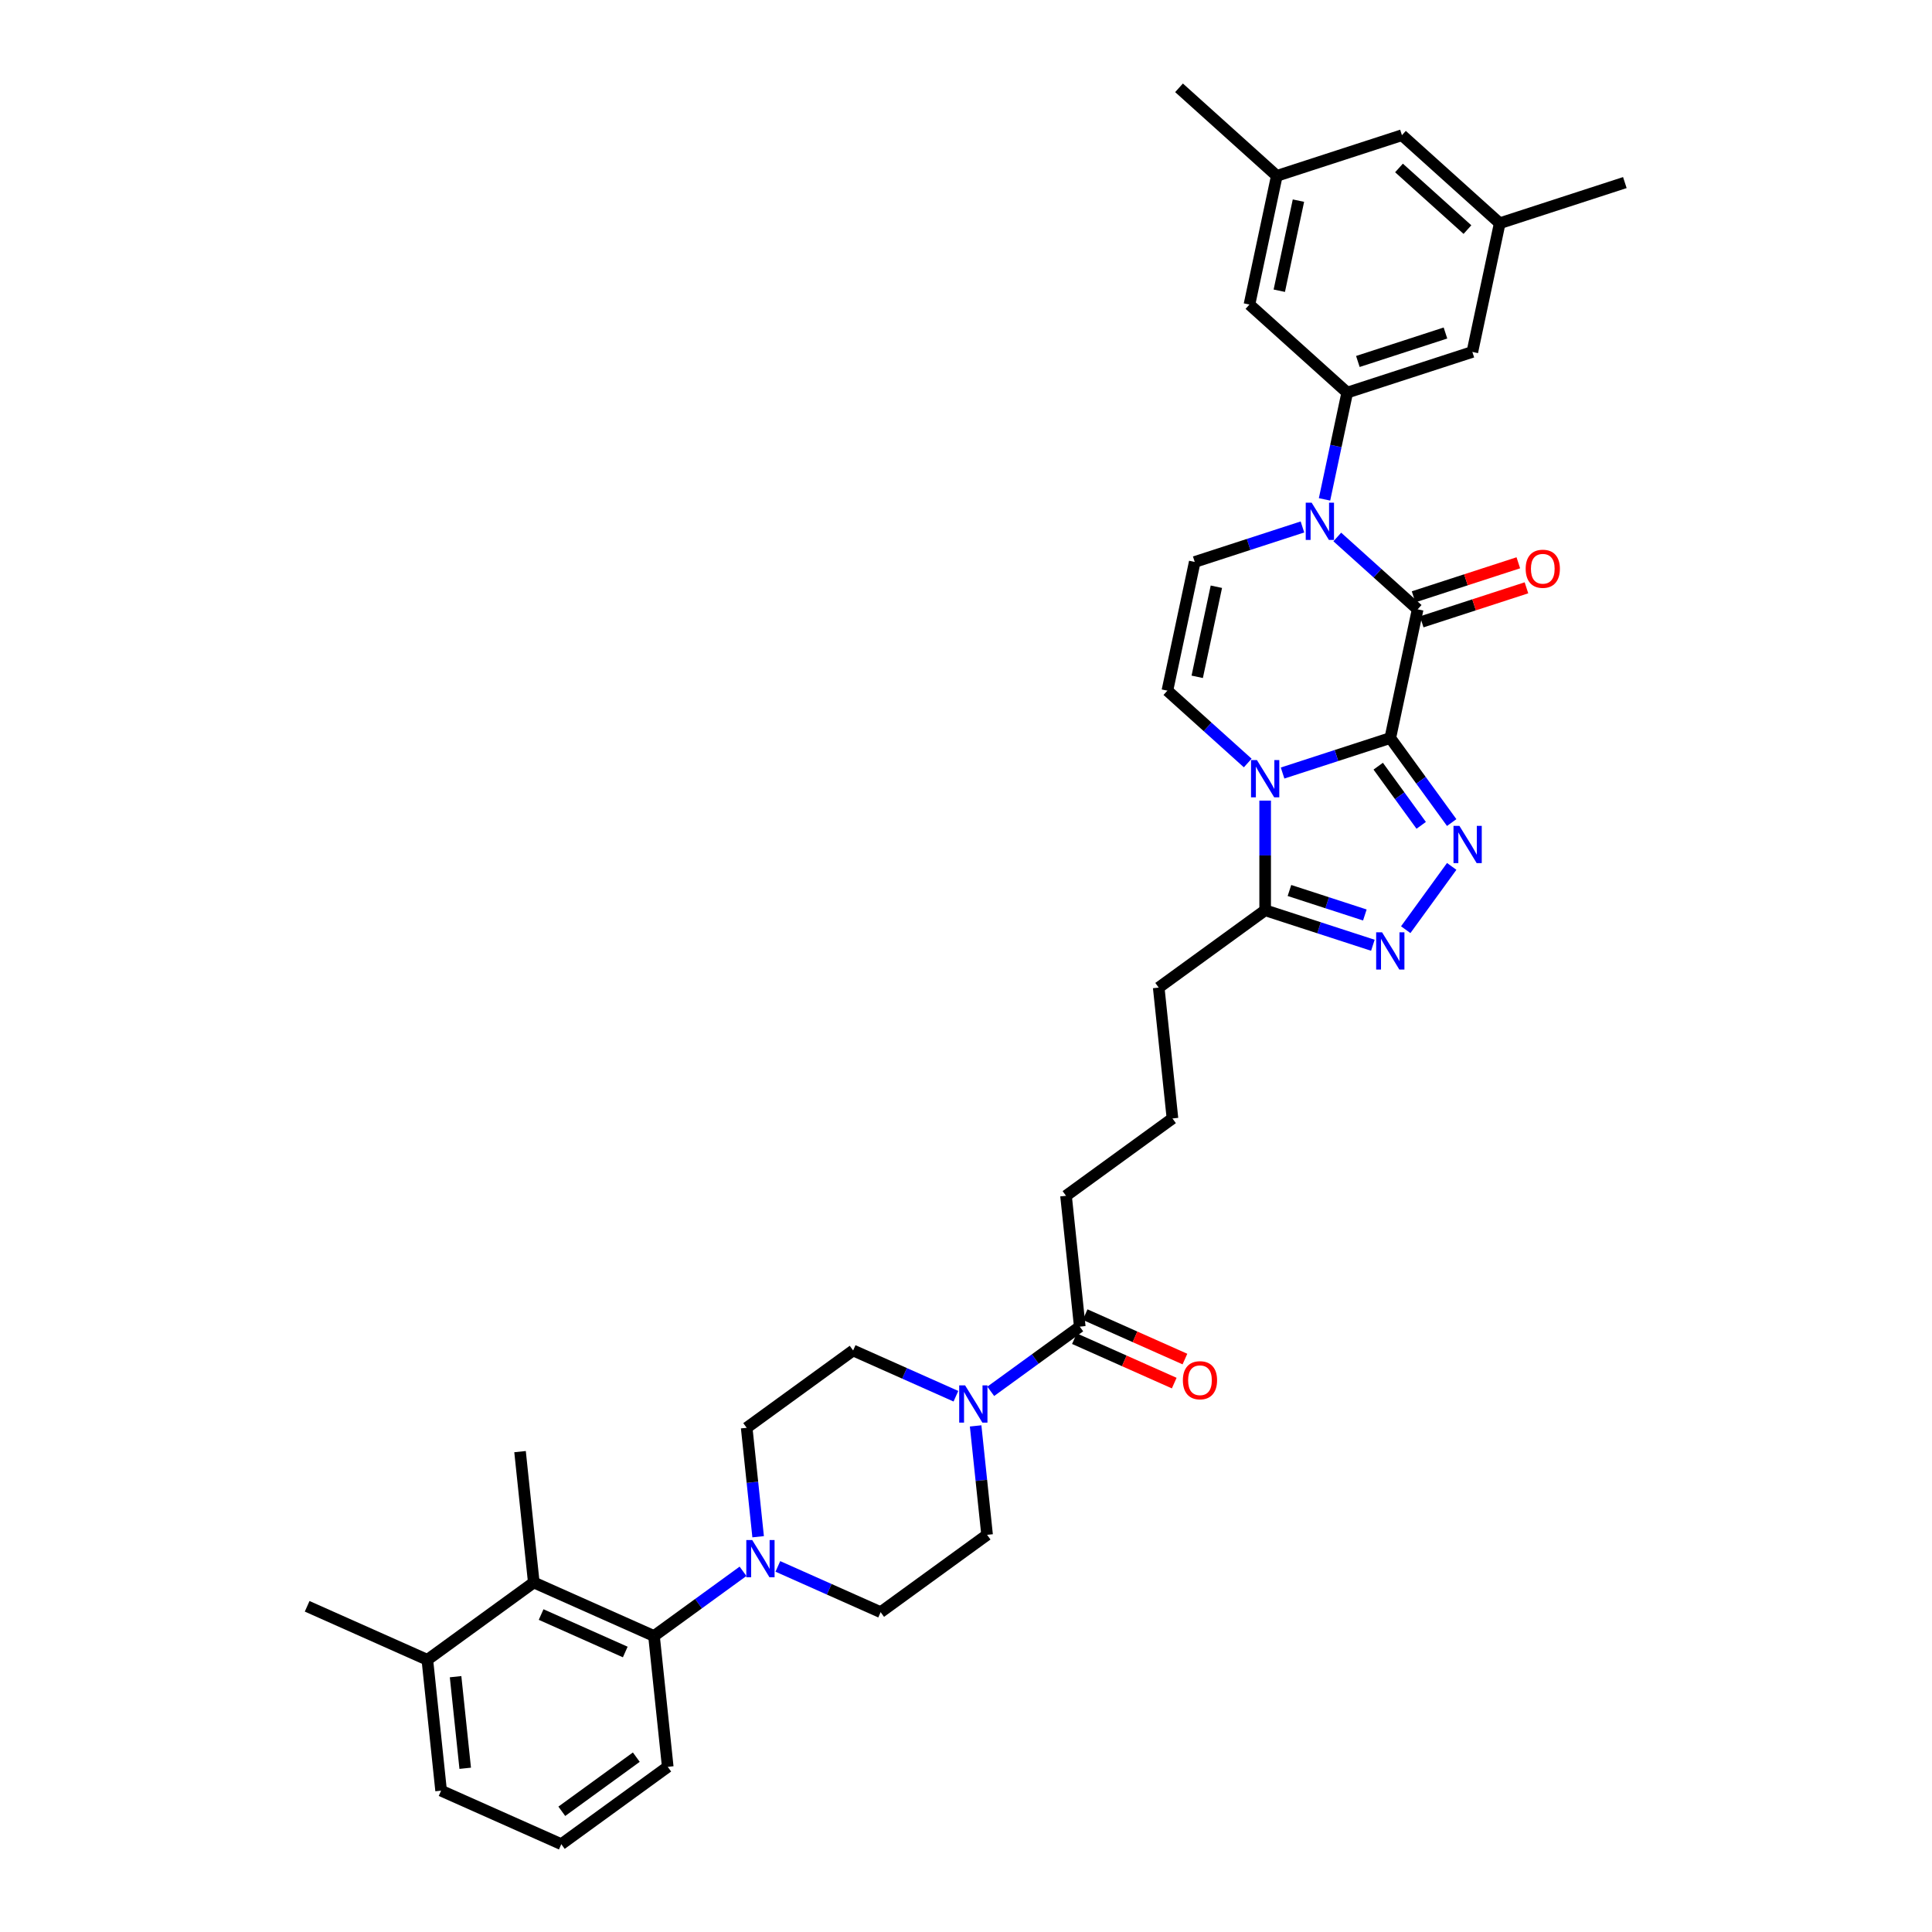 <?xml version='1.0' encoding='iso-8859-1'?>
<svg version='1.1' baseProfile='full'
              xmlns='http://www.w3.org/2000/svg'
                      xmlns:rdkit='http://www.rdkit.org/xml'
                      xmlns:xlink='http://www.w3.org/1999/xlink'
                  xml:space='preserve'
width='1000px' height='1000px' viewBox='0 0 1000 1000'>
<!-- END OF HEADER -->
<rect style='opacity:1.0;fill:#FFFFFF;stroke:none' width='1000' height='1000' x='0' y='0'> </rect>
<path class='bond-0' d='M 719.613,382.005 L 691.737,391.062' style='fill:none;fill-rule:evenodd;stroke:#000000;stroke-width:6px;stroke-linecap:butt;stroke-linejoin:miter;stroke-opacity:1' />
<path class='bond-0' d='M 691.737,391.062 L 663.861,400.12' style='fill:none;fill-rule:evenodd;stroke:#0000FF;stroke-width:6px;stroke-linecap:butt;stroke-linejoin:miter;stroke-opacity:1' />
<path class='bond-1' d='M 719.613,382.005 L 733.772,315.39' style='fill:none;fill-rule:evenodd;stroke:#000000;stroke-width:6px;stroke-linecap:butt;stroke-linejoin:miter;stroke-opacity:1' />
<path class='bond-3' d='M 719.613,382.005 L 735.506,403.88' style='fill:none;fill-rule:evenodd;stroke:#000000;stroke-width:6px;stroke-linecap:butt;stroke-linejoin:miter;stroke-opacity:1' />
<path class='bond-3' d='M 735.506,403.88 L 751.399,425.755' style='fill:none;fill-rule:evenodd;stroke:#0000FF;stroke-width:6px;stroke-linecap:butt;stroke-linejoin:miter;stroke-opacity:1' />
<path class='bond-3' d='M 713.362,396.573 L 724.487,411.885' style='fill:none;fill-rule:evenodd;stroke:#000000;stroke-width:6px;stroke-linecap:butt;stroke-linejoin:miter;stroke-opacity:1' />
<path class='bond-3' d='M 724.487,411.885 L 735.612,427.198' style='fill:none;fill-rule:evenodd;stroke:#0000FF;stroke-width:6px;stroke-linecap:butt;stroke-linejoin:miter;stroke-opacity:1' />
<path class='bond-5' d='M 645.827,394.931 L 625.031,376.205' style='fill:none;fill-rule:evenodd;stroke:#0000FF;stroke-width:6px;stroke-linecap:butt;stroke-linejoin:miter;stroke-opacity:1' />
<path class='bond-5' d='M 625.031,376.205 L 604.234,357.48' style='fill:none;fill-rule:evenodd;stroke:#000000;stroke-width:6px;stroke-linecap:butt;stroke-linejoin:miter;stroke-opacity:1' />
<path class='bond-6' d='M 654.844,414.395 L 654.844,442.773' style='fill:none;fill-rule:evenodd;stroke:#0000FF;stroke-width:6px;stroke-linecap:butt;stroke-linejoin:miter;stroke-opacity:1' />
<path class='bond-6' d='M 654.844,442.773 L 654.844,471.152' style='fill:none;fill-rule:evenodd;stroke:#000000;stroke-width:6px;stroke-linecap:butt;stroke-linejoin:miter;stroke-opacity:1' />
<path class='bond-2' d='M 733.772,315.39 L 712.976,296.665' style='fill:none;fill-rule:evenodd;stroke:#000000;stroke-width:6px;stroke-linecap:butt;stroke-linejoin:miter;stroke-opacity:1' />
<path class='bond-2' d='M 712.976,296.665 L 692.179,277.94' style='fill:none;fill-rule:evenodd;stroke:#0000FF;stroke-width:6px;stroke-linecap:butt;stroke-linejoin:miter;stroke-opacity:1' />
<path class='bond-14' d='M 735.877,321.867 L 762.983,313.06' style='fill:none;fill-rule:evenodd;stroke:#000000;stroke-width:6px;stroke-linecap:butt;stroke-linejoin:miter;stroke-opacity:1' />
<path class='bond-14' d='M 762.983,313.06 L 790.09,304.252' style='fill:none;fill-rule:evenodd;stroke:#FF0000;stroke-width:6px;stroke-linecap:butt;stroke-linejoin:miter;stroke-opacity:1' />
<path class='bond-14' d='M 731.668,308.914 L 758.774,300.106' style='fill:none;fill-rule:evenodd;stroke:#000000;stroke-width:6px;stroke-linecap:butt;stroke-linejoin:miter;stroke-opacity:1' />
<path class='bond-14' d='M 758.774,300.106 L 785.881,291.299' style='fill:none;fill-rule:evenodd;stroke:#FF0000;stroke-width:6px;stroke-linecap:butt;stroke-linejoin:miter;stroke-opacity:1' />
<path class='bond-7' d='M 674.146,272.751 L 646.269,281.808' style='fill:none;fill-rule:evenodd;stroke:#0000FF;stroke-width:6px;stroke-linecap:butt;stroke-linejoin:miter;stroke-opacity:1' />
<path class='bond-7' d='M 646.269,281.808 L 618.393,290.866' style='fill:none;fill-rule:evenodd;stroke:#000000;stroke-width:6px;stroke-linecap:butt;stroke-linejoin:miter;stroke-opacity:1' />
<path class='bond-8' d='M 685.574,258.475 L 691.448,230.841' style='fill:none;fill-rule:evenodd;stroke:#0000FF;stroke-width:6px;stroke-linecap:butt;stroke-linejoin:miter;stroke-opacity:1' />
<path class='bond-8' d='M 691.448,230.841 L 697.322,203.207' style='fill:none;fill-rule:evenodd;stroke:#000000;stroke-width:6px;stroke-linecap:butt;stroke-linejoin:miter;stroke-opacity:1' />
<path class='bond-4' d='M 751.399,448.446 L 727.601,481.201' style='fill:none;fill-rule:evenodd;stroke:#0000FF;stroke-width:6px;stroke-linecap:butt;stroke-linejoin:miter;stroke-opacity:1' />
<path class='bond-36' d='M 710.596,489.267 L 682.72,480.209' style='fill:none;fill-rule:evenodd;stroke:#0000FF;stroke-width:6px;stroke-linecap:butt;stroke-linejoin:miter;stroke-opacity:1' />
<path class='bond-36' d='M 682.72,480.209 L 654.844,471.152' style='fill:none;fill-rule:evenodd;stroke:#000000;stroke-width:6px;stroke-linecap:butt;stroke-linejoin:miter;stroke-opacity:1' />
<path class='bond-36' d='M 706.442,473.595 L 686.929,467.255' style='fill:none;fill-rule:evenodd;stroke:#0000FF;stroke-width:6px;stroke-linecap:butt;stroke-linejoin:miter;stroke-opacity:1' />
<path class='bond-36' d='M 686.929,467.255 L 667.416,460.915' style='fill:none;fill-rule:evenodd;stroke:#000000;stroke-width:6px;stroke-linecap:butt;stroke-linejoin:miter;stroke-opacity:1' />
<path class='bond-37' d='M 604.234,357.48 L 618.393,290.866' style='fill:none;fill-rule:evenodd;stroke:#000000;stroke-width:6px;stroke-linecap:butt;stroke-linejoin:miter;stroke-opacity:1' />
<path class='bond-37' d='M 619.681,350.32 L 629.592,303.69' style='fill:none;fill-rule:evenodd;stroke:#000000;stroke-width:6px;stroke-linecap:butt;stroke-linejoin:miter;stroke-opacity:1' />
<path class='bond-26' d='M 654.844,471.152 L 599.748,511.181' style='fill:none;fill-rule:evenodd;stroke:#000000;stroke-width:6px;stroke-linecap:butt;stroke-linejoin:miter;stroke-opacity:1' />
<path class='bond-15' d='M 697.322,203.207 L 762.091,182.162' style='fill:none;fill-rule:evenodd;stroke:#000000;stroke-width:6px;stroke-linecap:butt;stroke-linejoin:miter;stroke-opacity:1' />
<path class='bond-15' d='M 702.828,187.097 L 748.166,172.365' style='fill:none;fill-rule:evenodd;stroke:#000000;stroke-width:6px;stroke-linecap:butt;stroke-linejoin:miter;stroke-opacity:1' />
<path class='bond-16' d='M 697.322,203.207 L 646.712,157.638' style='fill:none;fill-rule:evenodd;stroke:#000000;stroke-width:6px;stroke-linecap:butt;stroke-linejoin:miter;stroke-opacity:1' />
<path class='bond-9' d='M 402.618,810.772 L 429.217,822.614' style='fill:none;fill-rule:evenodd;stroke:#0000FF;stroke-width:6px;stroke-linecap:butt;stroke-linejoin:miter;stroke-opacity:1' />
<path class='bond-9' d='M 429.217,822.614 L 455.816,834.457' style='fill:none;fill-rule:evenodd;stroke:#000000;stroke-width:6px;stroke-linecap:butt;stroke-linejoin:miter;stroke-opacity:1' />
<path class='bond-11' d='M 384.585,813.308 L 361.545,830.048' style='fill:none;fill-rule:evenodd;stroke:#0000FF;stroke-width:6px;stroke-linecap:butt;stroke-linejoin:miter;stroke-opacity:1' />
<path class='bond-11' d='M 361.545,830.048 L 338.506,846.787' style='fill:none;fill-rule:evenodd;stroke:#000000;stroke-width:6px;stroke-linecap:butt;stroke-linejoin:miter;stroke-opacity:1' />
<path class='bond-39' d='M 392.409,795.411 L 389.446,767.22' style='fill:none;fill-rule:evenodd;stroke:#0000FF;stroke-width:6px;stroke-linecap:butt;stroke-linejoin:miter;stroke-opacity:1' />
<path class='bond-39' d='M 389.446,767.22 L 386.483,739.028' style='fill:none;fill-rule:evenodd;stroke:#000000;stroke-width:6px;stroke-linecap:butt;stroke-linejoin:miter;stroke-opacity:1' />
<path class='bond-10' d='M 512.81,720.147 L 535.85,703.408' style='fill:none;fill-rule:evenodd;stroke:#0000FF;stroke-width:6px;stroke-linecap:butt;stroke-linejoin:miter;stroke-opacity:1' />
<path class='bond-10' d='M 535.85,703.408 L 558.889,686.669' style='fill:none;fill-rule:evenodd;stroke:#000000;stroke-width:6px;stroke-linecap:butt;stroke-linejoin:miter;stroke-opacity:1' />
<path class='bond-19' d='M 494.777,722.684 L 468.178,710.841' style='fill:none;fill-rule:evenodd;stroke:#0000FF;stroke-width:6px;stroke-linecap:butt;stroke-linejoin:miter;stroke-opacity:1' />
<path class='bond-19' d='M 468.178,710.841 L 441.579,698.999' style='fill:none;fill-rule:evenodd;stroke:#000000;stroke-width:6px;stroke-linecap:butt;stroke-linejoin:miter;stroke-opacity:1' />
<path class='bond-20' d='M 504.986,738.044 L 507.949,766.236' style='fill:none;fill-rule:evenodd;stroke:#0000FF;stroke-width:6px;stroke-linecap:butt;stroke-linejoin:miter;stroke-opacity:1' />
<path class='bond-20' d='M 507.949,766.236 L 510.912,794.427' style='fill:none;fill-rule:evenodd;stroke:#000000;stroke-width:6px;stroke-linecap:butt;stroke-linejoin:miter;stroke-opacity:1' />
<path class='bond-12' d='M 338.506,846.787 L 276.291,819.087' style='fill:none;fill-rule:evenodd;stroke:#000000;stroke-width:6px;stroke-linecap:butt;stroke-linejoin:miter;stroke-opacity:1' />
<path class='bond-12' d='M 323.634,855.075 L 280.084,835.685' style='fill:none;fill-rule:evenodd;stroke:#000000;stroke-width:6px;stroke-linecap:butt;stroke-linejoin:miter;stroke-opacity:1' />
<path class='bond-27' d='M 338.506,846.787 L 345.624,914.516' style='fill:none;fill-rule:evenodd;stroke:#000000;stroke-width:6px;stroke-linecap:butt;stroke-linejoin:miter;stroke-opacity:1' />
<path class='bond-22' d='M 276.291,819.087 L 221.196,859.117' style='fill:none;fill-rule:evenodd;stroke:#000000;stroke-width:6px;stroke-linecap:butt;stroke-linejoin:miter;stroke-opacity:1' />
<path class='bond-29' d='M 276.291,819.087 L 269.173,751.358' style='fill:none;fill-rule:evenodd;stroke:#000000;stroke-width:6px;stroke-linecap:butt;stroke-linejoin:miter;stroke-opacity:1' />
<path class='bond-13' d='M 558.889,686.669 L 551.771,618.94' style='fill:none;fill-rule:evenodd;stroke:#000000;stroke-width:6px;stroke-linecap:butt;stroke-linejoin:miter;stroke-opacity:1' />
<path class='bond-21' d='M 556.119,692.89 L 581.949,704.39' style='fill:none;fill-rule:evenodd;stroke:#000000;stroke-width:6px;stroke-linecap:butt;stroke-linejoin:miter;stroke-opacity:1' />
<path class='bond-21' d='M 581.949,704.39 L 607.778,715.89' style='fill:none;fill-rule:evenodd;stroke:#FF0000;stroke-width:6px;stroke-linecap:butt;stroke-linejoin:miter;stroke-opacity:1' />
<path class='bond-21' d='M 561.659,680.447 L 587.489,691.947' style='fill:none;fill-rule:evenodd;stroke:#000000;stroke-width:6px;stroke-linecap:butt;stroke-linejoin:miter;stroke-opacity:1' />
<path class='bond-21' d='M 587.489,691.947 L 613.318,703.447' style='fill:none;fill-rule:evenodd;stroke:#FF0000;stroke-width:6px;stroke-linecap:butt;stroke-linejoin:miter;stroke-opacity:1' />
<path class='bond-23' d='M 762.091,182.162 L 776.25,115.548' style='fill:none;fill-rule:evenodd;stroke:#000000;stroke-width:6px;stroke-linecap:butt;stroke-linejoin:miter;stroke-opacity:1' />
<path class='bond-24' d='M 646.712,157.638 L 660.871,91.024' style='fill:none;fill-rule:evenodd;stroke:#000000;stroke-width:6px;stroke-linecap:butt;stroke-linejoin:miter;stroke-opacity:1' />
<path class='bond-24' d='M 662.158,150.478 L 672.07,103.848' style='fill:none;fill-rule:evenodd;stroke:#000000;stroke-width:6px;stroke-linecap:butt;stroke-linejoin:miter;stroke-opacity:1' />
<path class='bond-17' d='M 386.483,739.028 L 441.579,698.999' style='fill:none;fill-rule:evenodd;stroke:#000000;stroke-width:6px;stroke-linecap:butt;stroke-linejoin:miter;stroke-opacity:1' />
<path class='bond-18' d='M 455.816,834.457 L 510.912,794.427' style='fill:none;fill-rule:evenodd;stroke:#000000;stroke-width:6px;stroke-linecap:butt;stroke-linejoin:miter;stroke-opacity:1' />
<path class='bond-33' d='M 221.196,859.117 L 158.981,831.417' style='fill:none;fill-rule:evenodd;stroke:#000000;stroke-width:6px;stroke-linecap:butt;stroke-linejoin:miter;stroke-opacity:1' />
<path class='bond-40' d='M 221.196,859.117 L 228.314,926.846' style='fill:none;fill-rule:evenodd;stroke:#000000;stroke-width:6px;stroke-linecap:butt;stroke-linejoin:miter;stroke-opacity:1' />
<path class='bond-40' d='M 235.809,867.852 L 240.792,915.263' style='fill:none;fill-rule:evenodd;stroke:#000000;stroke-width:6px;stroke-linecap:butt;stroke-linejoin:miter;stroke-opacity:1' />
<path class='bond-34' d='M 776.25,115.548 L 841.019,94.504' style='fill:none;fill-rule:evenodd;stroke:#000000;stroke-width:6px;stroke-linecap:butt;stroke-linejoin:miter;stroke-opacity:1' />
<path class='bond-38' d='M 776.25,115.548 L 725.64,69.979' style='fill:none;fill-rule:evenodd;stroke:#000000;stroke-width:6px;stroke-linecap:butt;stroke-linejoin:miter;stroke-opacity:1' />
<path class='bond-38' d='M 759.545,118.835 L 724.118,86.936' style='fill:none;fill-rule:evenodd;stroke:#000000;stroke-width:6px;stroke-linecap:butt;stroke-linejoin:miter;stroke-opacity:1' />
<path class='bond-25' d='M 660.871,91.024 L 725.64,69.979' style='fill:none;fill-rule:evenodd;stroke:#000000;stroke-width:6px;stroke-linecap:butt;stroke-linejoin:miter;stroke-opacity:1' />
<path class='bond-35' d='M 660.871,91.024 L 610.261,45.455' style='fill:none;fill-rule:evenodd;stroke:#000000;stroke-width:6px;stroke-linecap:butt;stroke-linejoin:miter;stroke-opacity:1' />
<path class='bond-30' d='M 599.748,511.181 L 606.867,578.91' style='fill:none;fill-rule:evenodd;stroke:#000000;stroke-width:6px;stroke-linecap:butt;stroke-linejoin:miter;stroke-opacity:1' />
<path class='bond-31' d='M 345.624,914.516 L 290.529,954.545' style='fill:none;fill-rule:evenodd;stroke:#000000;stroke-width:6px;stroke-linecap:butt;stroke-linejoin:miter;stroke-opacity:1' />
<path class='bond-31' d='M 329.354,909.501 L 290.787,937.522' style='fill:none;fill-rule:evenodd;stroke:#000000;stroke-width:6px;stroke-linecap:butt;stroke-linejoin:miter;stroke-opacity:1' />
<path class='bond-28' d='M 551.771,618.94 L 606.867,578.91' style='fill:none;fill-rule:evenodd;stroke:#000000;stroke-width:6px;stroke-linecap:butt;stroke-linejoin:miter;stroke-opacity:1' />
<path class='bond-32' d='M 290.529,954.545 L 228.314,926.846' style='fill:none;fill-rule:evenodd;stroke:#000000;stroke-width:6px;stroke-linecap:butt;stroke-linejoin:miter;stroke-opacity:1' />
<path  class='atom-1' d='M 650.581 393.406
L 656.901 403.621
Q 657.527 404.629, 658.535 406.454
Q 659.543 408.28, 659.597 408.389
L 659.597 393.406
L 662.158 393.406
L 662.158 412.693
L 659.516 412.693
L 652.733 401.524
Q 651.943 400.216, 651.098 398.718
Q 650.281 397.22, 650.036 396.757
L 650.036 412.693
L 647.53 412.693
L 647.53 393.406
L 650.581 393.406
' fill='#0000FF'/>
<path  class='atom-3' d='M 678.899 260.178
L 685.219 270.393
Q 685.846 271.401, 686.853 273.226
Q 687.861 275.051, 687.916 275.16
L 687.916 260.178
L 690.477 260.178
L 690.477 279.464
L 687.834 279.464
L 681.051 268.296
Q 680.261 266.988, 679.417 265.49
Q 678.599 263.992, 678.354 263.529
L 678.354 279.464
L 675.848 279.464
L 675.848 260.178
L 678.899 260.178
' fill='#0000FF'/>
<path  class='atom-4' d='M 755.379 427.457
L 761.699 437.672
Q 762.326 438.68, 763.334 440.506
Q 764.341 442.331, 764.396 442.44
L 764.396 427.457
L 766.957 427.457
L 766.957 446.744
L 764.314 446.744
L 757.531 435.575
Q 756.741 434.267, 755.897 432.769
Q 755.08 431.271, 754.834 430.808
L 754.834 446.744
L 752.328 446.744
L 752.328 427.457
L 755.379 427.457
' fill='#0000FF'/>
<path  class='atom-5' d='M 715.35 482.553
L 721.67 492.768
Q 722.296 493.776, 723.304 495.601
Q 724.312 497.427, 724.366 497.535
L 724.366 482.553
L 726.927 482.553
L 726.927 501.84
L 724.285 501.84
L 717.502 490.671
Q 716.712 489.363, 715.867 487.865
Q 715.05 486.367, 714.805 485.904
L 714.805 501.84
L 712.299 501.84
L 712.299 482.553
L 715.35 482.553
' fill='#0000FF'/>
<path  class='atom-10' d='M 389.339 797.114
L 395.658 807.329
Q 396.285 808.337, 397.293 810.162
Q 398.301 811.988, 398.355 812.097
L 398.355 797.114
L 400.916 797.114
L 400.916 816.401
L 398.274 816.401
L 391.491 805.232
Q 390.701 803.924, 389.856 802.426
Q 389.039 800.928, 388.794 800.465
L 388.794 816.401
L 386.288 816.401
L 386.288 797.114
L 389.339 797.114
' fill='#0000FF'/>
<path  class='atom-11' d='M 499.53 717.055
L 505.85 727.27
Q 506.477 728.278, 507.485 730.103
Q 508.493 731.929, 508.547 732.038
L 508.547 717.055
L 511.108 717.055
L 511.108 736.342
L 508.465 736.342
L 501.682 725.173
Q 500.892 723.865, 500.048 722.367
Q 499.231 720.869, 498.985 720.406
L 498.985 736.342
L 496.479 736.342
L 496.479 717.055
L 499.53 717.055
' fill='#0000FF'/>
<path  class='atom-15' d='M 789.688 294.4
Q 789.688 289.769, 791.976 287.181
Q 794.264 284.594, 798.541 284.594
Q 802.818 284.594, 805.106 287.181
Q 807.395 289.769, 807.395 294.4
Q 807.395 299.086, 805.079 301.755
Q 802.764 304.398, 798.541 304.398
Q 794.292 304.398, 791.976 301.755
Q 789.688 299.113, 789.688 294.4
M 798.541 302.218
Q 801.483 302.218, 803.063 300.257
Q 804.67 298.268, 804.67 294.4
Q 804.67 290.614, 803.063 288.707
Q 801.483 286.773, 798.541 286.773
Q 795.599 286.773, 793.992 288.68
Q 792.412 290.587, 792.412 294.4
Q 792.412 298.296, 793.992 300.257
Q 795.599 302.218, 798.541 302.218
' fill='#FF0000'/>
<path  class='atom-22' d='M 612.251 714.423
Q 612.251 709.792, 614.539 707.204
Q 616.827 704.616, 621.104 704.616
Q 625.381 704.616, 627.669 707.204
Q 629.957 709.792, 629.957 714.423
Q 629.957 719.108, 627.642 721.778
Q 625.326 724.42, 621.104 724.42
Q 616.854 724.42, 614.539 721.778
Q 612.251 719.136, 612.251 714.423
M 621.104 722.241
Q 624.046 722.241, 625.626 720.28
Q 627.233 718.291, 627.233 714.423
Q 627.233 710.637, 625.626 708.73
Q 624.046 706.796, 621.104 706.796
Q 618.162 706.796, 616.555 708.702
Q 614.975 710.609, 614.975 714.423
Q 614.975 718.318, 616.555 720.28
Q 618.162 722.241, 621.104 722.241
' fill='#FF0000'/>
</svg>
